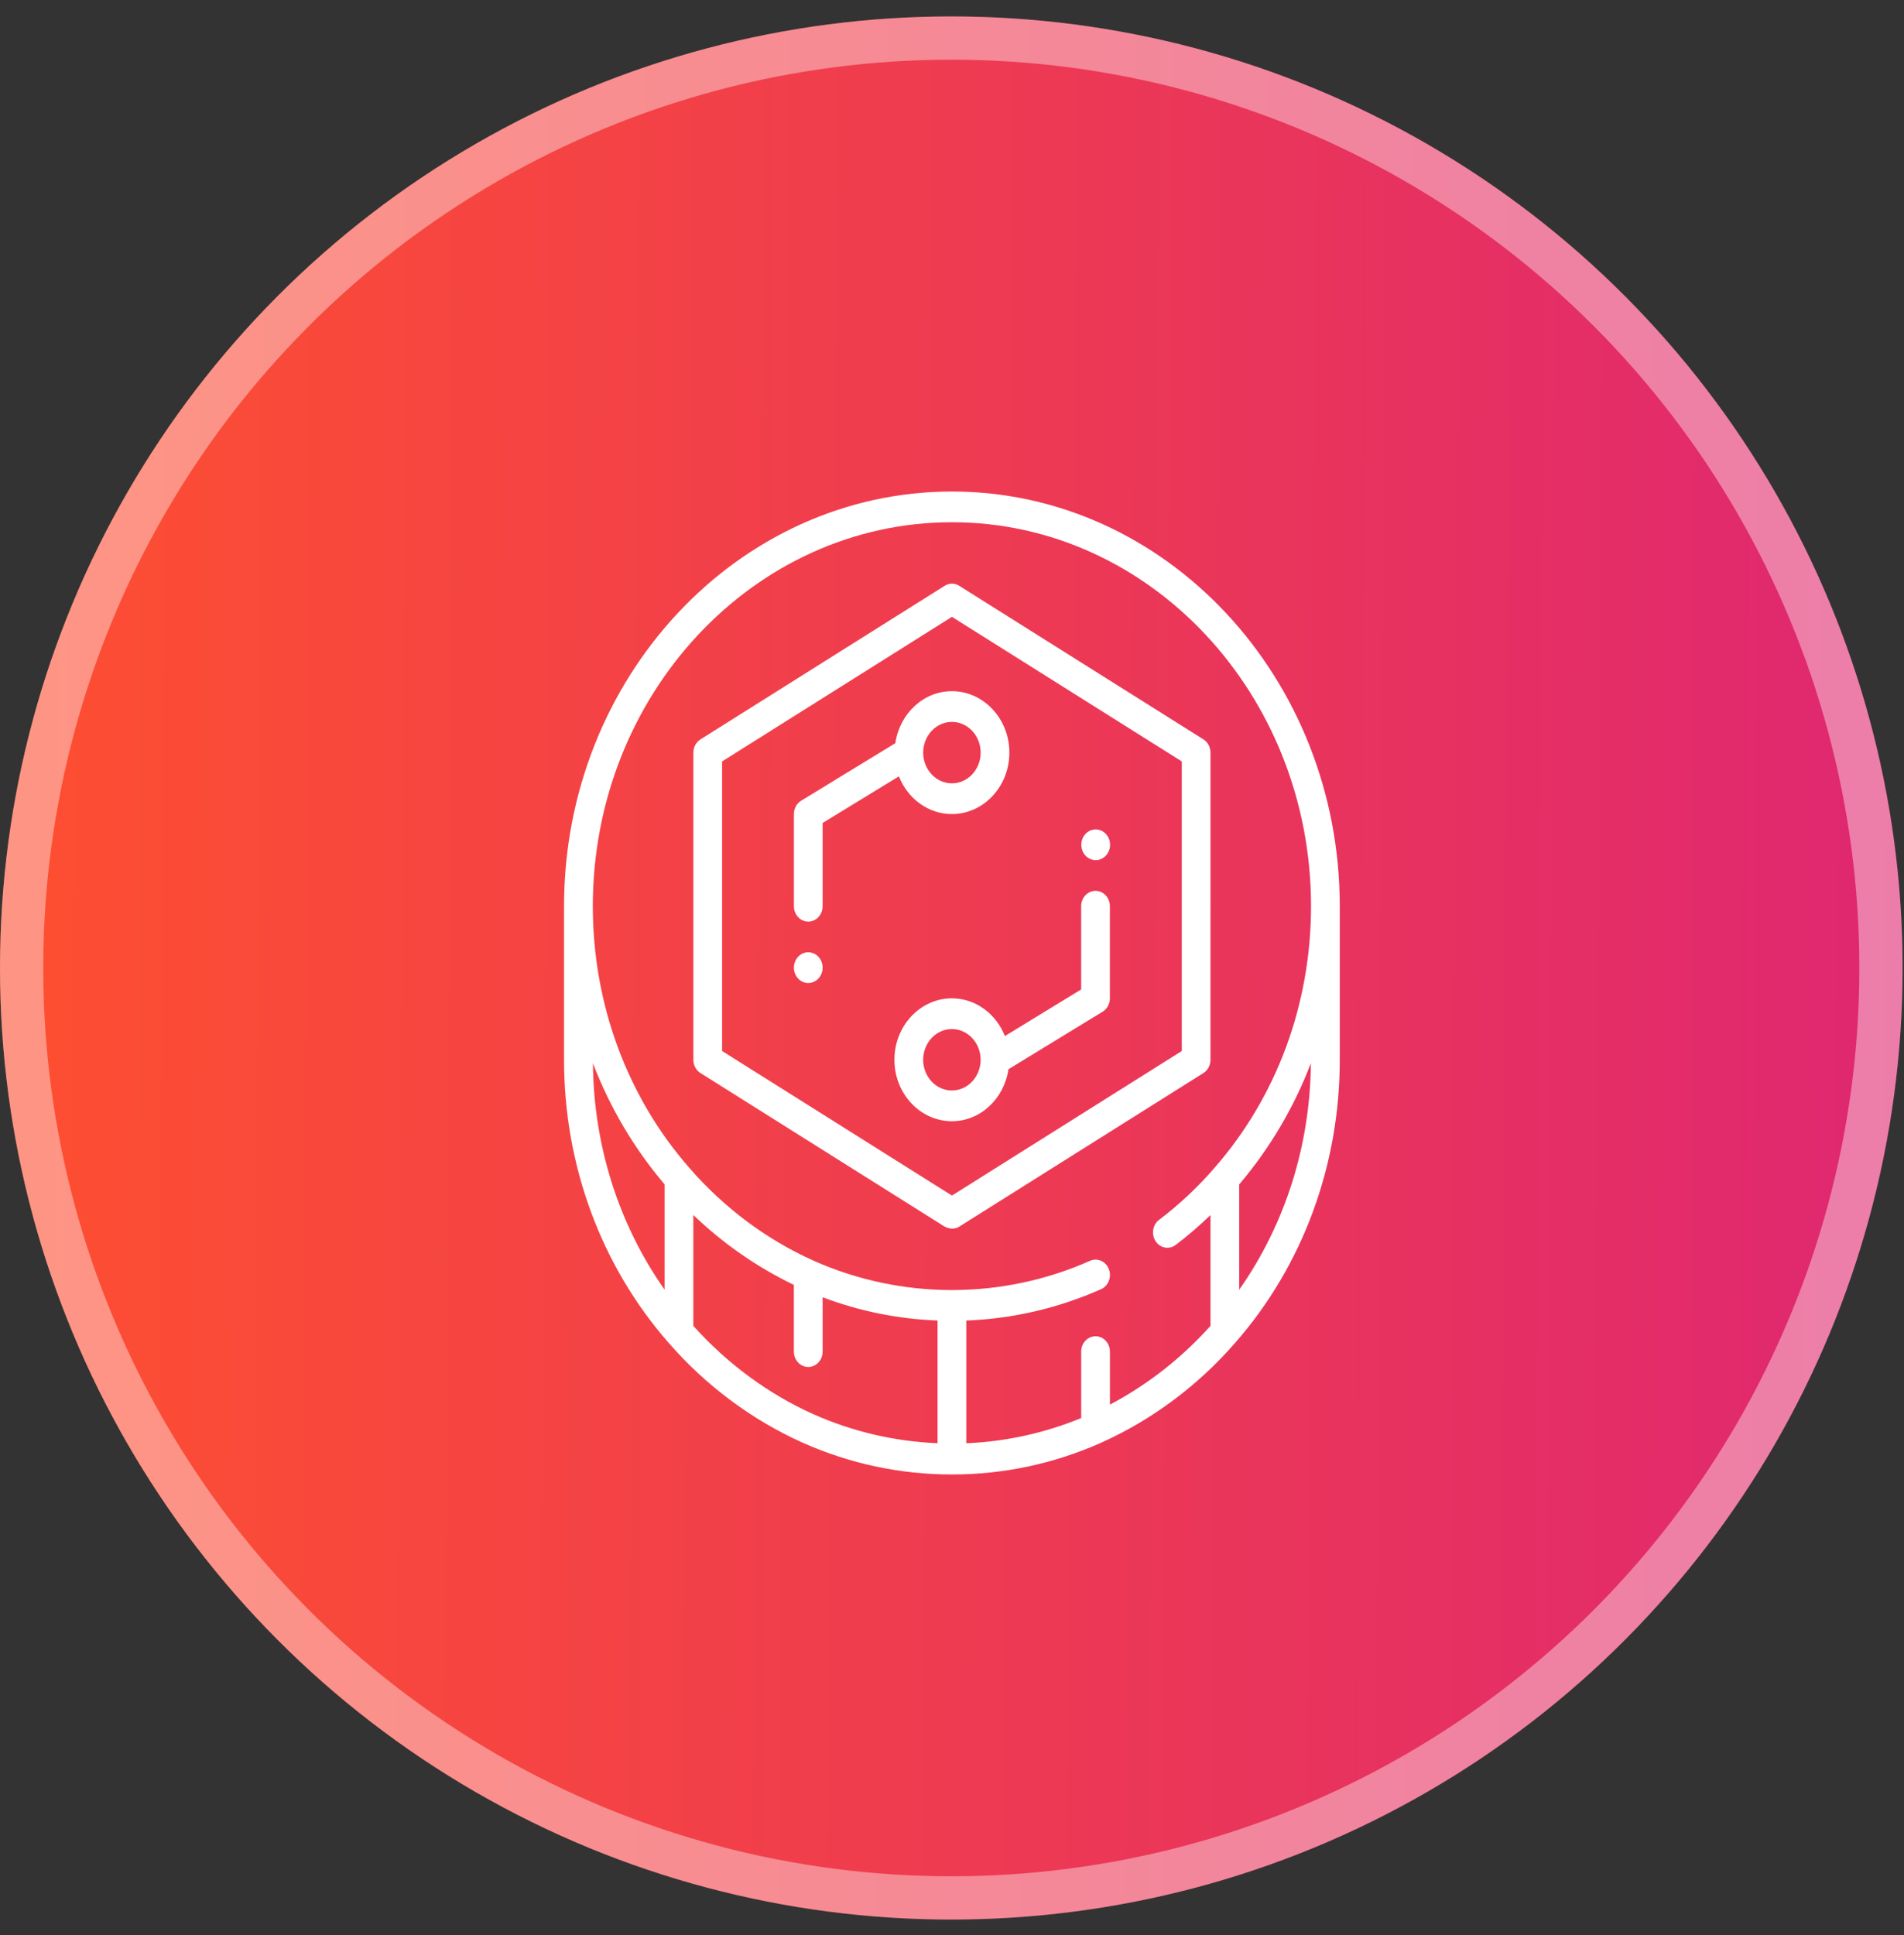 <svg width="62" height="63" viewBox="0 0 62 63" fill="none" xmlns="http://www.w3.org/2000/svg">
<rect x="0" y="0" width="62" height="63" fill="#333333" stroke="none"/>
<circle cx="30.977" cy="31.512" r="30.977" fill="url(#paint0_linear_1479_1522)"/>
<circle cx="30.977" cy="31.512" r="30.273" stroke="white" stroke-opacity="0.4" stroke-width="1.408"/>
<path d="M30.997 16.001C24.033 16.001 18.367 22.057 18.367 29.501V34.501C18.367 37.937 19.575 41.207 21.766 43.706C22.974 45.099 24.486 46.227 26.14 46.967C27.684 47.653 29.317 48 30.997 48C32.677 48 34.311 47.653 35.855 46.967H35.857L35.858 46.965C37.509 46.226 39.021 45.099 40.226 43.708C42.419 41.207 43.627 37.937 43.627 34.501V29.501C43.626 22.057 37.961 16.001 30.997 16.001ZM21.642 41.985C20.15 39.866 19.33 37.299 19.308 34.614C19.859 36.051 20.644 37.385 21.642 38.557V41.985ZM22.577 43.162V39.553C23.546 40.483 24.658 41.256 25.851 41.828V44C25.851 44.276 26.061 44.5 26.319 44.5C26.578 44.5 26.787 44.276 26.787 44V42.231C27.991 42.686 29.245 42.939 30.529 42.988V46.983C29.151 46.925 27.782 46.614 26.5 46.044C25.026 45.385 23.675 44.389 22.577 43.162V43.162ZM36.142 45.726V44.001C36.142 43.724 35.933 43.501 35.674 43.501C35.416 43.501 35.207 43.724 35.207 44.001V46.163C34.007 46.656 32.74 46.931 31.465 46.984V42.989C32.98 42.93 34.454 42.589 35.854 41.968C36.093 41.861 36.206 41.569 36.107 41.314C36.007 41.058 35.732 40.939 35.495 41.044C32.638 42.314 29.357 42.314 26.502 41.045L26.5 41.044C24.97 40.36 23.571 39.316 22.451 38.024C20.421 35.709 19.304 32.682 19.304 29.501C19.303 22.608 24.549 17.001 30.997 17.001C37.445 17.001 42.691 22.608 42.691 29.501C42.691 32.682 41.573 35.709 39.541 38.026C39.001 38.65 38.396 39.217 37.743 39.711C37.532 39.871 37.482 40.183 37.632 40.409C37.781 40.634 38.072 40.687 38.284 40.528C38.68 40.228 39.057 39.901 39.417 39.555V43.162C38.483 44.206 37.364 45.082 36.142 45.726ZM40.352 41.985V38.557C41.35 37.384 42.135 36.051 42.686 34.613C42.663 37.298 41.844 39.865 40.352 41.985Z" fill="white"/>
<path d="M39.417 34.501V24.501C39.417 24.324 39.33 24.159 39.187 24.07L31.235 19.07C31.089 18.978 30.907 18.978 30.761 19.07L22.809 24.07C22.666 24.16 22.578 24.324 22.578 24.501V34.501C22.578 34.678 22.666 34.842 22.809 34.932L30.761 39.932C30.998 40.05 31.162 39.978 31.235 39.932L39.187 34.932C39.33 34.842 39.417 34.678 39.417 34.501ZM38.482 34.215L30.998 38.921L23.514 34.215V24.787L30.998 20.081L38.482 24.787V34.215Z" fill="white"/>
<path d="M29.155 24.193L26.087 26.067C25.941 26.156 25.852 26.322 25.852 26.501V29.501C25.852 29.777 26.061 30.001 26.319 30.001C26.578 30.001 26.787 29.777 26.787 29.501V26.791L29.271 25.273C29.555 25.994 30.221 26.501 30.997 26.501C32.029 26.501 32.868 25.604 32.868 24.501C32.868 23.398 32.029 22.501 30.997 22.501C30.064 22.501 29.295 23.237 29.155 24.193ZM31.933 24.501C31.933 25.052 31.513 25.501 30.997 25.501C30.481 25.501 30.061 25.052 30.061 24.501C30.061 23.95 30.481 23.501 30.997 23.501C31.513 23.501 31.933 23.95 31.933 24.501Z" fill="white"/>
<path d="M30.996 32.5C29.964 32.5 29.125 33.397 29.125 34.5C29.125 35.603 29.964 36.5 30.996 36.5C31.929 36.5 32.698 35.764 32.838 34.808L35.906 32.934C36.052 32.845 36.141 32.679 36.141 32.5V29.5C36.141 29.224 35.932 29 35.674 29C35.415 29 35.206 29.224 35.206 29.5V32.21L32.722 33.728C32.438 33.007 31.772 32.5 30.996 32.5ZM30.996 35.5C30.48 35.5 30.061 35.052 30.061 34.5C30.061 33.949 30.48 33.5 30.996 33.5C31.512 33.5 31.932 33.949 31.932 34.5C31.932 35.052 31.512 35.5 30.996 35.5Z" fill="white"/>
<path d="M26.319 32.001C26.578 32.001 26.787 31.777 26.787 31.501C26.787 31.225 26.578 31.001 26.319 31.001C26.061 31.001 25.852 31.225 25.852 31.501C25.852 31.777 26.061 32.001 26.319 32.001Z" fill="white"/>
<path d="M35.679 28.001C35.937 28.001 36.147 27.777 36.147 27.501C36.147 27.225 35.937 27.001 35.679 27.001C35.42 27.001 35.211 27.225 35.211 27.501C35.211 27.777 35.42 28.001 35.679 28.001Z" fill="white"/>
<defs>
<linearGradient id="paint0_linear_1479_1522" x1="62.156" y1="38.327" x2="1.334" y2="37.986" gradientUnits="userSpaceOnUse">
<stop stop-color="#DF2771"/>
<stop offset="1" stop-color="#FD4E32"/>
</linearGradient>
</defs>
</svg>
